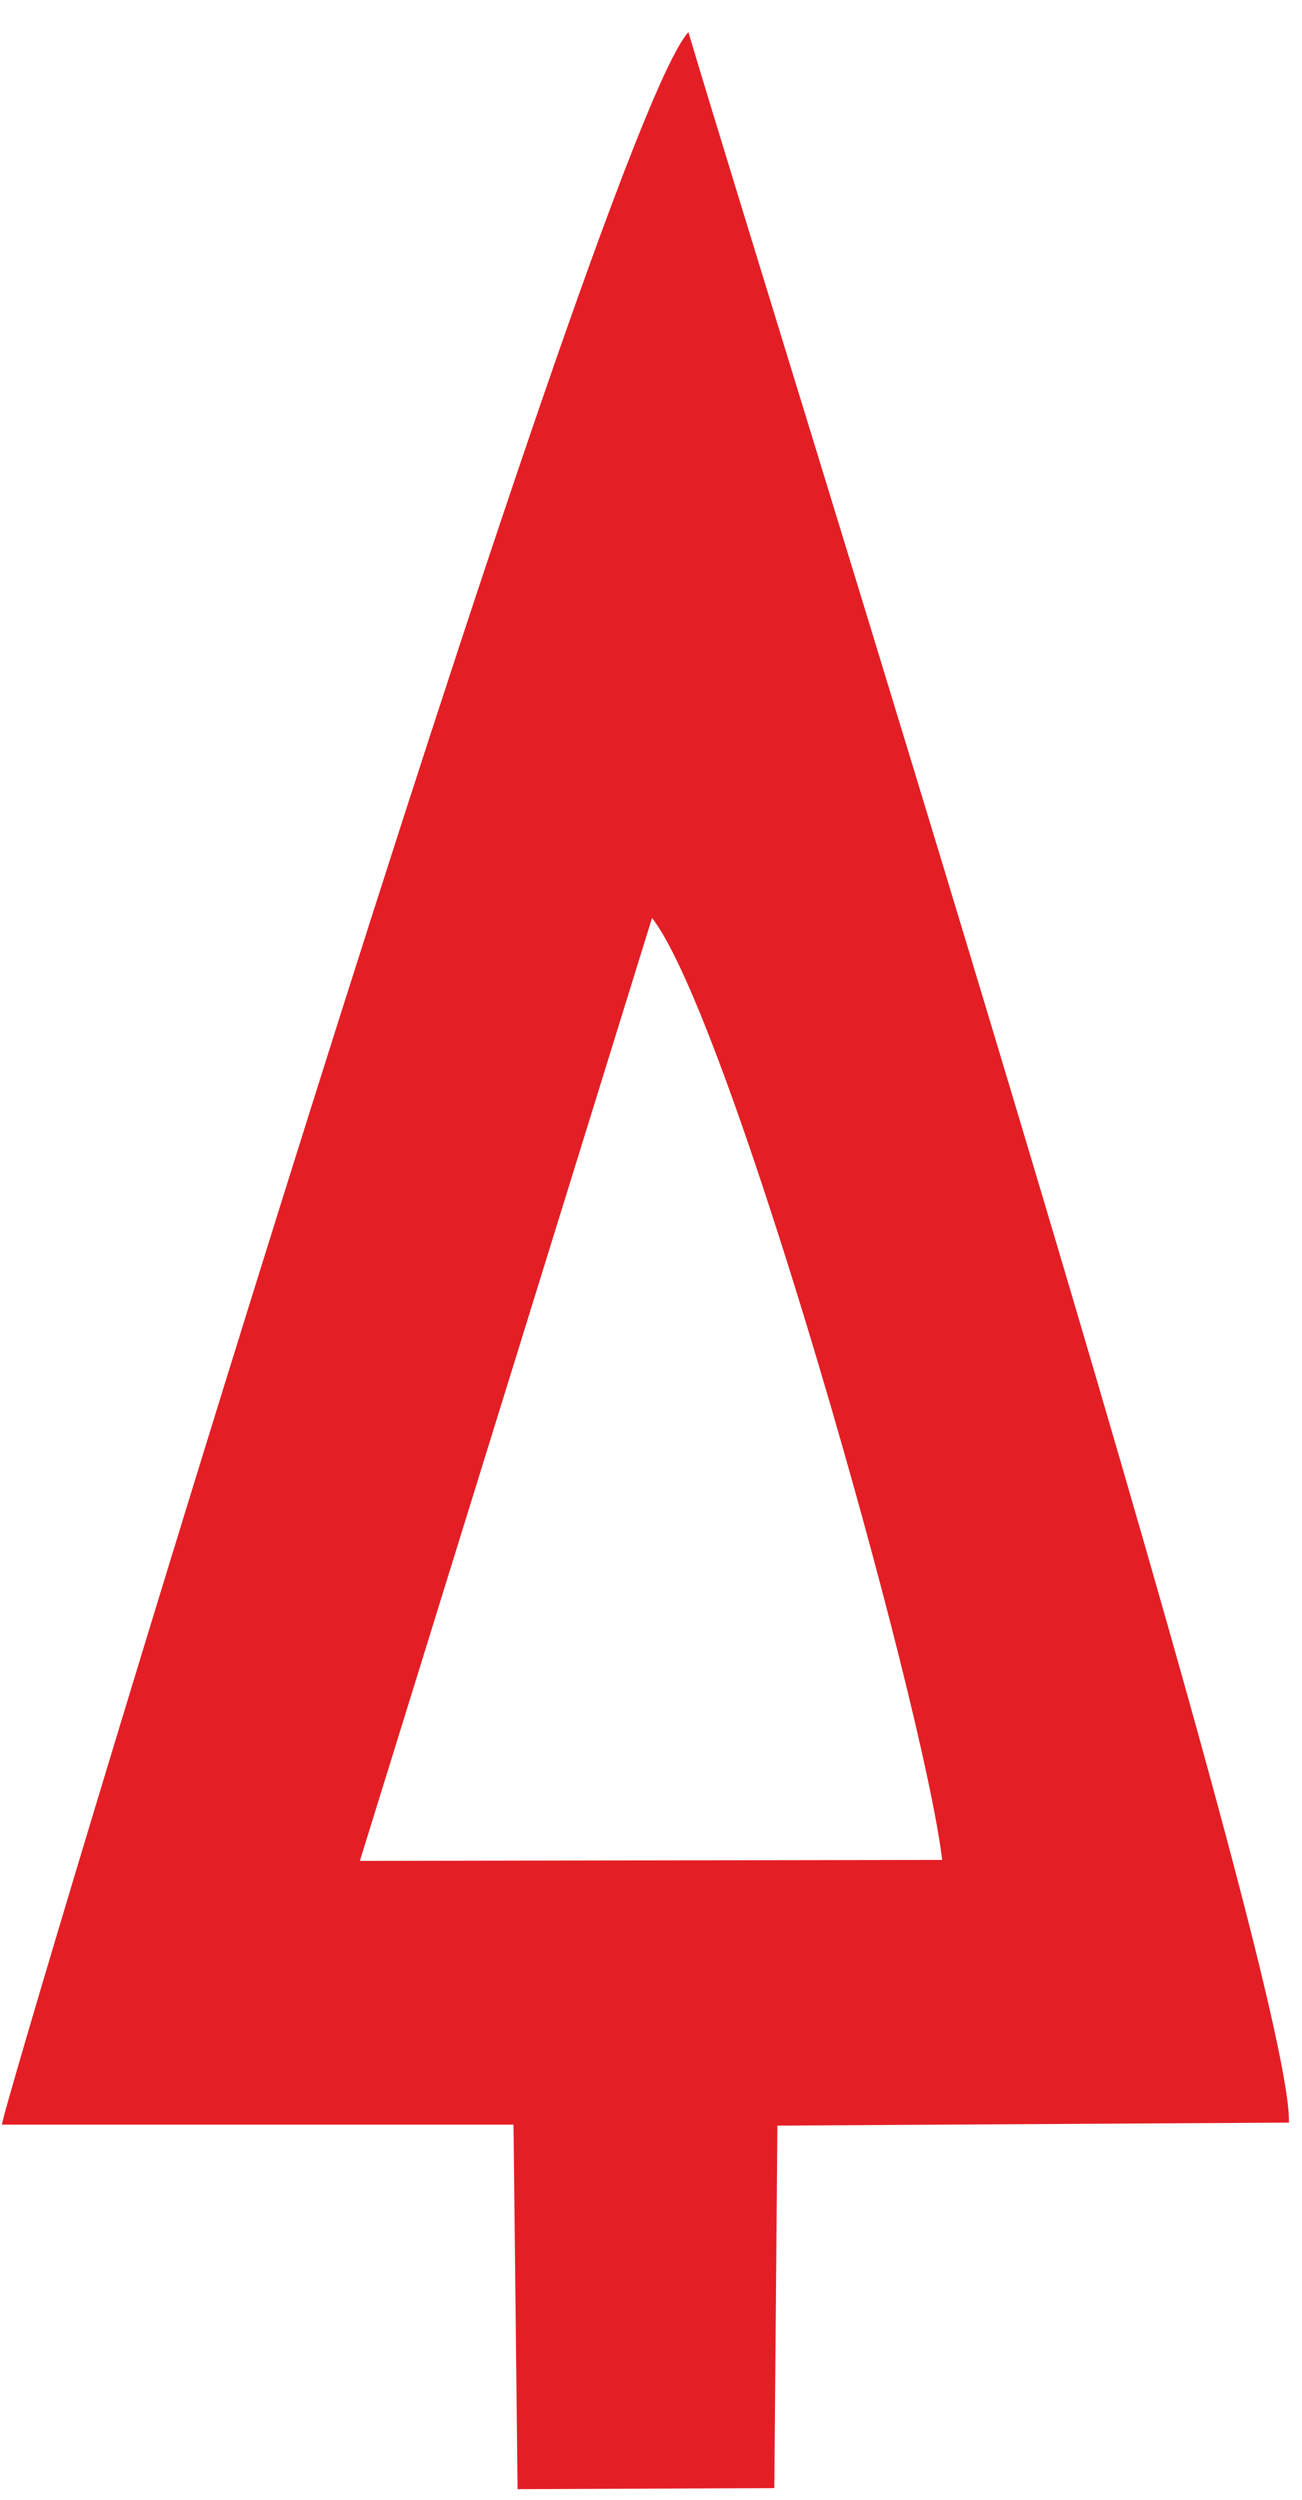 <svg width="25" height="48" viewBox="0 0 25 48" fill="none" xmlns="http://www.w3.org/2000/svg">
<path fill-rule="evenodd" clip-rule="evenodd" d="M18.091 35.71C17.722 32.64 14.014 19.541 12.52 17.625L6.91 35.729L18.091 35.71ZM24.749 40.754L14.927 40.812L14.868 47.772L9.938 47.792L9.86 40.793H0.038C0.019 40.48 11.432 2.61 13.218 0.616C14.791 5.915 24.826 37.841 24.749 40.754Z" fill="#E31E24"/>
</svg>
